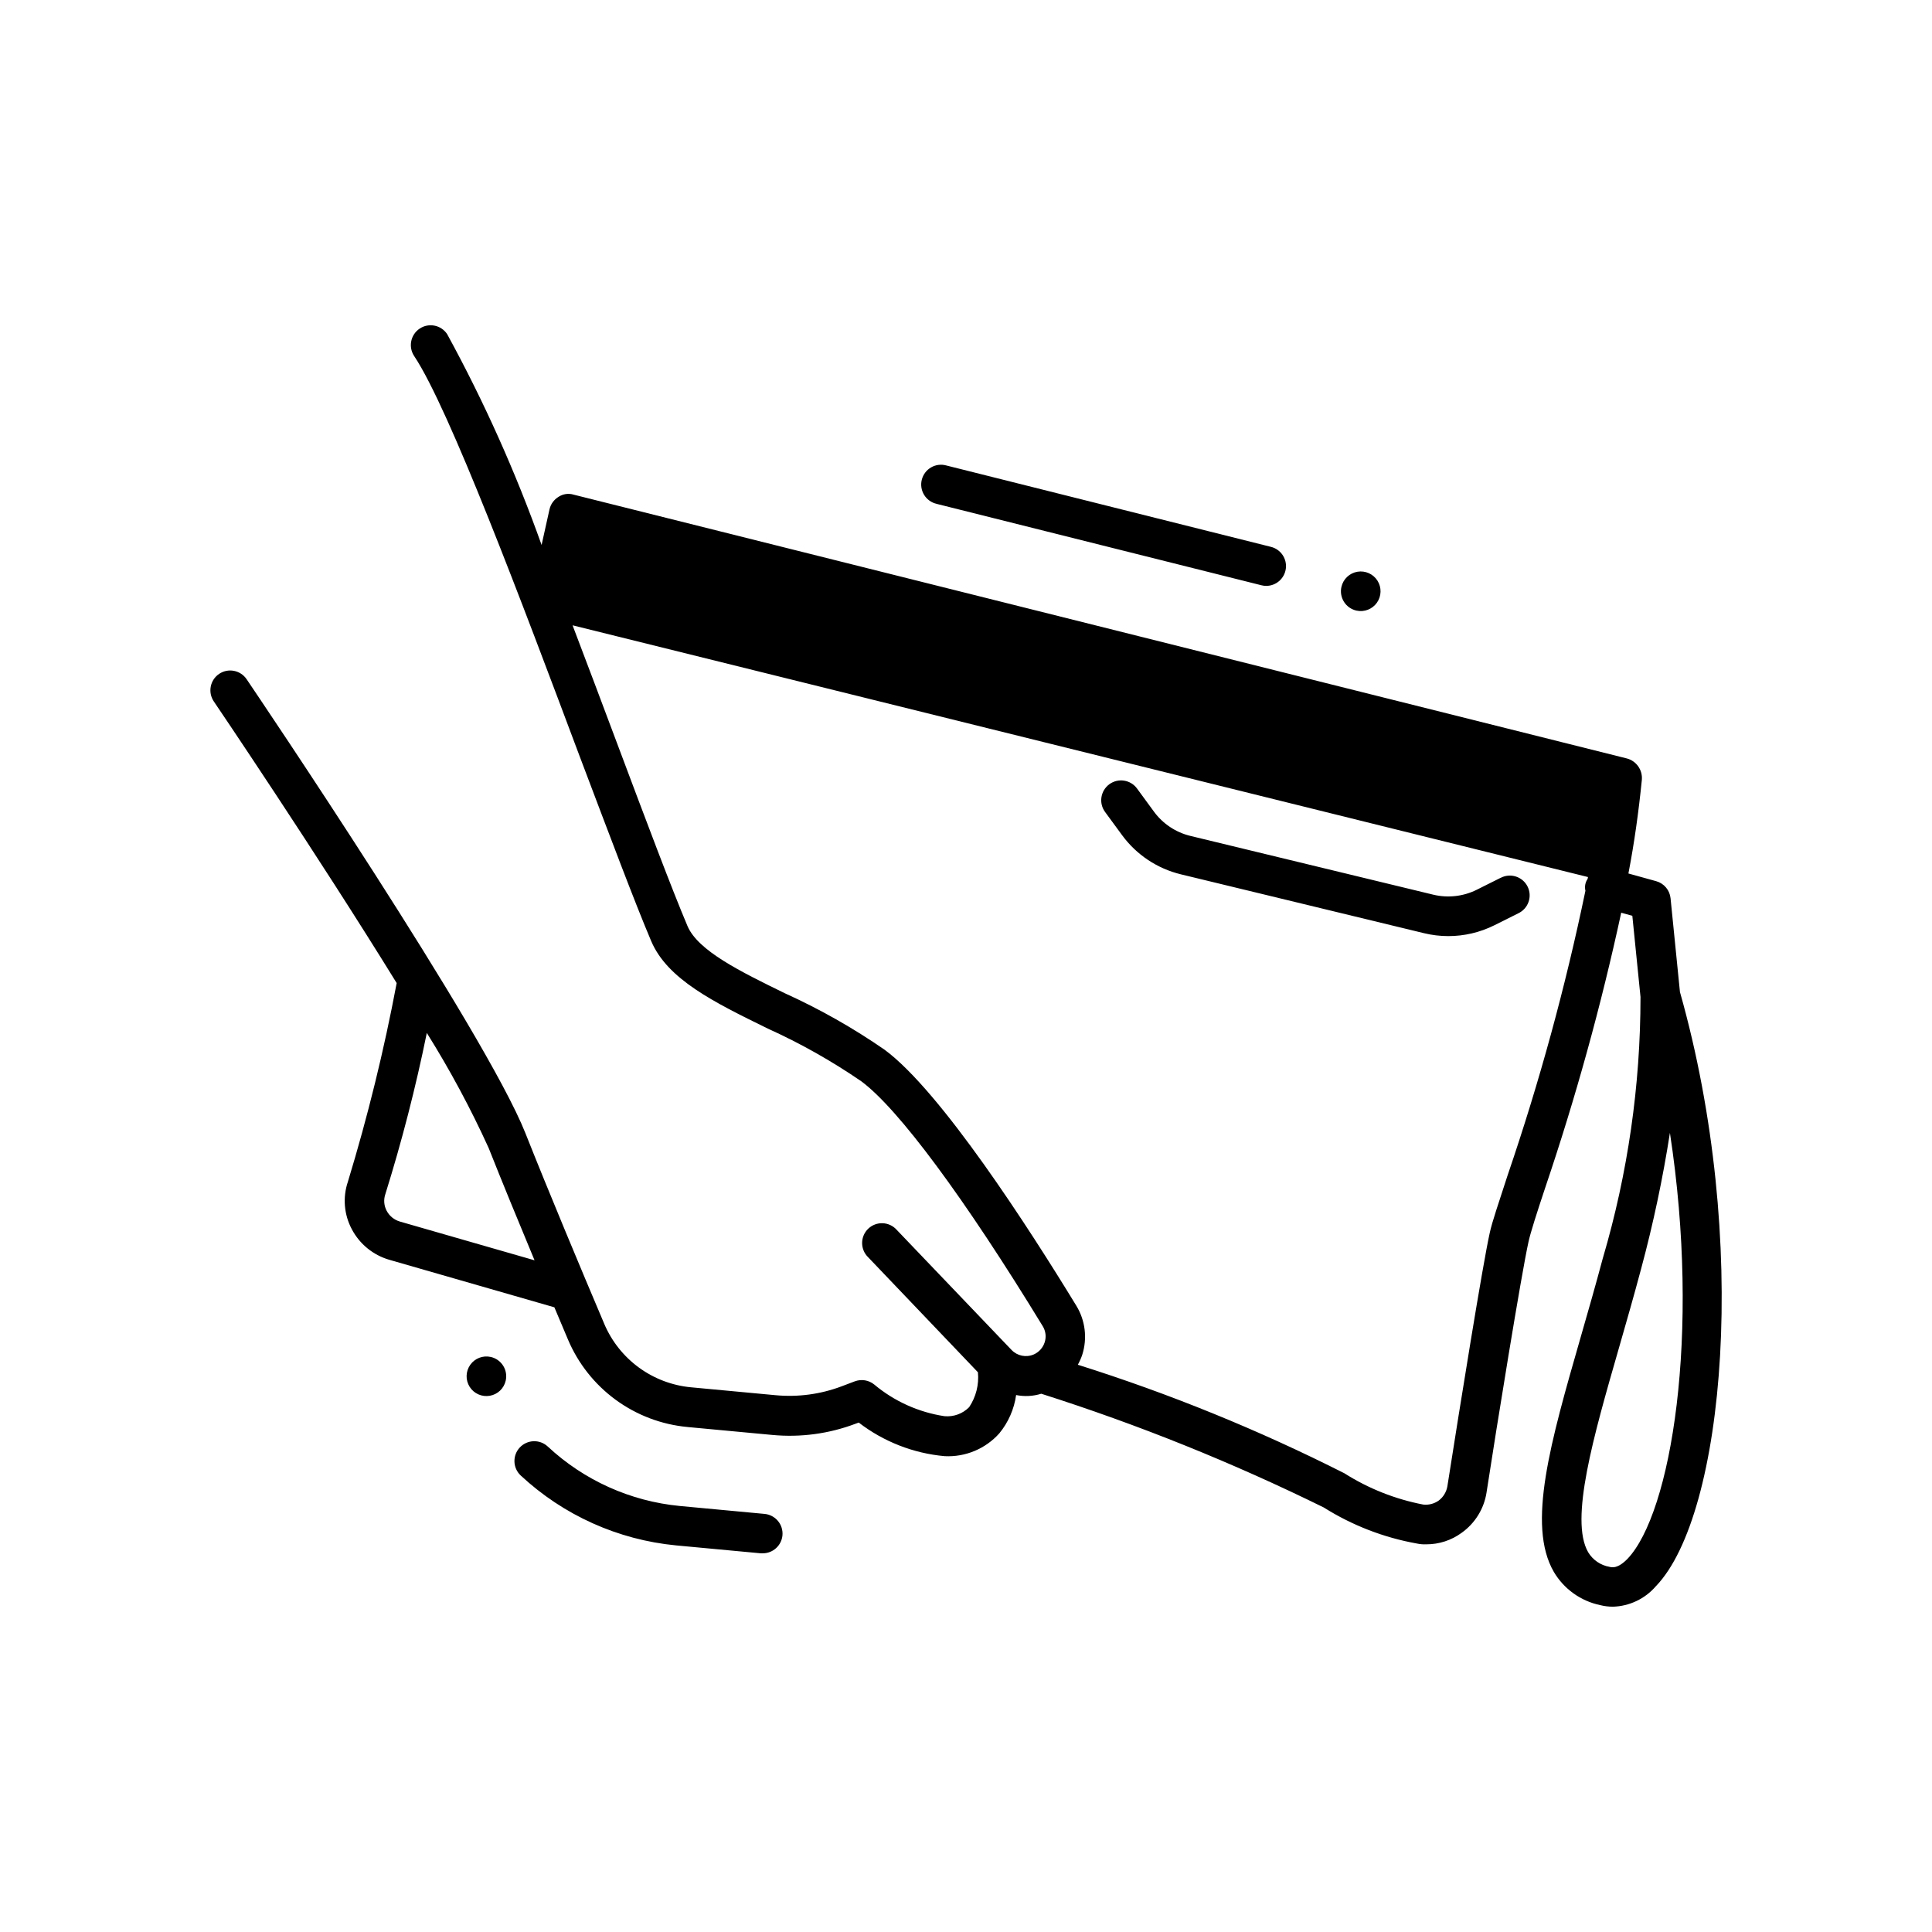 <?xml version="1.0" encoding="UTF-8"?>
<!-- Uploaded to: ICON Repo, www.svgrepo.com, Generator: ICON Repo Mixer Tools -->
<svg fill="#000000" width="800px" height="800px" version="1.1" viewBox="144 144 512 512" xmlns="http://www.w3.org/2000/svg">
 <path d="m351.36 550.89c-0.254 2.703-2.531 4.766-5.246 4.754-0.168 0.012-0.336 0.012-0.504 0l-22.449-2.098h-0.004c-15.387-1.48-29.855-7.992-41.164-18.527-2.117-1.984-2.223-5.305-0.242-7.422 1.984-2.113 5.305-2.223 7.422-0.242 9.605 8.957 21.898 14.488 34.973 15.746l22.441 2.098c1.387 0.121 2.668 0.789 3.566 1.855 0.895 1.066 1.328 2.445 1.207 3.836zm40.852-273.36 86.066 21.57c0.414 0.109 0.84 0.168 1.27 0.168 2.652 0 4.887-1.973 5.215-4.606 0.324-2.629-1.363-5.09-3.934-5.734l-86.066-21.578c-1.363-0.375-2.82-0.184-4.039 0.531-1.219 0.711-2.098 1.887-2.441 3.258s-0.117 2.82 0.625 4.023c0.742 1.203 1.938 2.055 3.316 2.367zm111.26 28.285c2.07 0.461 4.211-0.371 5.43-2.102 1.219-1.734 1.277-4.031 0.145-5.824-1.133-1.789-3.231-2.727-5.32-2.371-2.09 0.359-3.758 1.934-4.231 4-0.316 1.363-0.074 2.793 0.672 3.973 0.746 1.184 1.93 2.019 3.293 2.324zm-229.42 197.79c-2.07-0.465-4.215 0.363-5.438 2.094-1.219 1.734-1.281 4.031-0.152 5.824 1.133 1.793 3.231 2.731 5.32 2.375 2.09-0.352 3.762-1.93 4.234-3.996 0.316-1.363 0.074-2.793-0.672-3.973-0.746-1.184-1.93-2.019-3.293-2.324zm267.54-126.93-6.297 3.148c-3.547 1.746-7.594 2.199-11.441 1.281l-64.414-15.586c-3.856-0.941-7.262-3.207-9.613-6.402l-4.504-6.152c-1.715-2.34-5.004-2.844-7.344-1.129-2.336 1.719-2.844 5.004-1.125 7.344l4.512 6.152c3.812 5.191 9.336 8.867 15.598 10.379l64.434 15.598c2.098 0.508 4.246 0.766 6.402 0.766 4.246 0.004 8.434-0.98 12.23-2.875l6.297-3.148c1.289-0.598 2.281-1.688 2.75-3.031 0.473-1.34 0.379-2.812-0.258-4.082-0.633-1.27-1.758-2.227-3.109-2.656-1.355-0.43-2.824-0.289-4.074 0.383zm41.219 187.7c-2.867 3.332-7.008 5.297-11.398 5.418-1.133-0.004-2.262-0.148-3.359-0.422-5.152-1.082-9.609-4.281-12.281-8.816-7.191-12.426-0.871-34.395 7.125-62.199 1.93-6.707 3.957-13.75 5.887-20.992h0.004c6.598-22.43 9.953-45.691 9.961-69.074v-0.094l-2.164-21.496-2.949-0.82v0.004c-5.332 24.664-12.062 49.008-20.152 72.914-2.203 6.613-3.883 11.859-4.41 14.273-1.891 8.5-8.5 49.332-11.125 66.441h0.004c-0.668 4.316-3.051 8.18-6.613 10.707-2.711 1.984-5.984 3.051-9.344 3.043-0.844 0.035-1.691-0.035-2.516-0.211-8.762-1.566-17.137-4.809-24.668-9.551-24.168-11.898-49.195-21.977-74.867-30.145-2.16 0.672-4.449 0.789-6.664 0.348-0.523 3.727-2.062 7.238-4.453 10.148-3.668 4.109-9.004 6.332-14.504 6.047-8.277-0.75-16.168-3.836-22.754-8.902l-0.797 0.293h-0.004c-7.047 2.676-14.617 3.695-22.125 2.984l-22.449-2.098v-0.004c-6.883-0.637-13.465-3.133-19.043-7.215-5.578-4.082-9.945-9.602-12.637-15.969-1.113-2.625-2.363-5.594-3.602-8.535l-43.746-12.594c-4.266-1.238-7.852-4.152-9.926-8.082-2.078-3.875-2.461-8.434-1.051-12.598 5.269-17.301 9.586-34.883 12.93-52.656-21.254-34.469-48.051-74.039-48.461-74.637-1.625-2.402-0.996-5.664 1.402-7.293 2.398-1.625 5.664-0.996 7.289 1.402 2.57 3.801 63.258 93.52 73.883 120.3 6.086 15.344 14.695 35.938 20.906 50.559v0.004c1.961 4.613 5.137 8.609 9.184 11.566 4.051 2.957 8.824 4.762 13.816 5.227l22.449 2.098c5.914 0.547 11.875-0.258 17.434-2.352l3.496-1.324v0.004c1.742-0.66 3.703-0.344 5.152 0.828 5.316 4.453 11.754 7.359 18.609 8.398 2.43 0.23 4.836-0.645 6.551-2.383 1.824-2.723 2.648-5.996 2.328-9.258l-29.105-30.492c-1.02-0.992-1.59-2.359-1.586-3.781 0.008-1.426 0.59-2.785 1.621-3.769 1.027-0.984 2.414-1.508 3.836-1.453 1.422 0.059 2.762 0.688 3.707 1.75l30.438 31.836h0.004c1.508 1.578 3.836 2.059 5.844 1.207 1.398-0.602 2.469-1.781 2.93-3.234 0.469-1.438 0.277-3.008-0.523-4.293-20.719-33.965-38.246-57.613-48.082-64.887-7.828-5.371-16.113-10.043-24.762-13.957-14.273-6.992-26.598-13.035-30.91-23.195-4.316-10.16-11.031-28.035-18.852-48.691-15.449-41.176-34.637-92.363-43.957-106.34-1.609-2.414-0.957-5.672 1.453-7.281 2.41-1.605 5.672-0.957 7.277 1.453 9.805 17.941 18.172 36.625 25.035 55.883l2.098-9.445c0.312-1.348 1.141-2.516 2.309-3.254 1.199-0.824 2.707-1.055 4.094-0.629l279.09 69.902c2.535 0.664 4.219 3.059 3.988 5.668-0.84 8.398-1.984 16.648-3.559 24.824l7.348 2.035c2.09 0.578 3.606 2.379 3.82 4.535l2.488 24.832c18.621 65.738 11.871 138.57-6.379 157.48zm-297.15-86.383c-4.281-10.277-8.648-20.898-12.188-29.82v0.004c-4.777-10.496-10.246-20.664-16.363-30.438-2.934 14.43-6.606 28.703-11 42.758-0.484 1.445-0.355 3.023 0.355 4.367 0.742 1.406 2.031 2.445 3.559 2.875zm278.49-97.938c-0.254-1.086-0.043-2.227 0.59-3.148 0.043-0.156 0.074-0.32 0.094-0.48l-269.01-66.691h-0.082c3.969 10.41 7.945 20.992 11.809 31.301 7.715 20.57 14.391 38.332 18.641 48.375 2.793 6.559 14 12.051 25.863 17.844l-0.004-0.004c9.227 4.184 18.055 9.184 26.387 14.949 14.914 11.02 38.227 47.23 50.812 67.855 2.367 3.887 2.938 8.613 1.562 12.953-0.309 0.922-0.703 1.812-1.176 2.664 24.289 7.652 47.91 17.27 70.637 28.762 6.383 4.051 13.469 6.863 20.887 8.289 1.449 0.168 2.906-0.207 4.094-1.047 1.227-0.918 2.055-2.273 2.312-3.781 3.359-21.41 9.34-58.672 11.23-67.176 0.629-2.938 2.414-8.082 4.723-15.219 8.434-24.695 15.324-49.895 20.633-75.445zm22.387 64.195h0.004c-1.883 12.078-4.414 24.047-7.59 35.855-1.953 7.348-4 14.434-5.941 21.203-6.738 23.387-13.09 45.48-8.133 54.043 1.234 2.062 3.316 3.484 5.688 3.883 0.609 0.148 2.098 0.555 4.711-2.098 11.559-12.074 19.504-59.293 11.266-112.94z"/>
</svg>